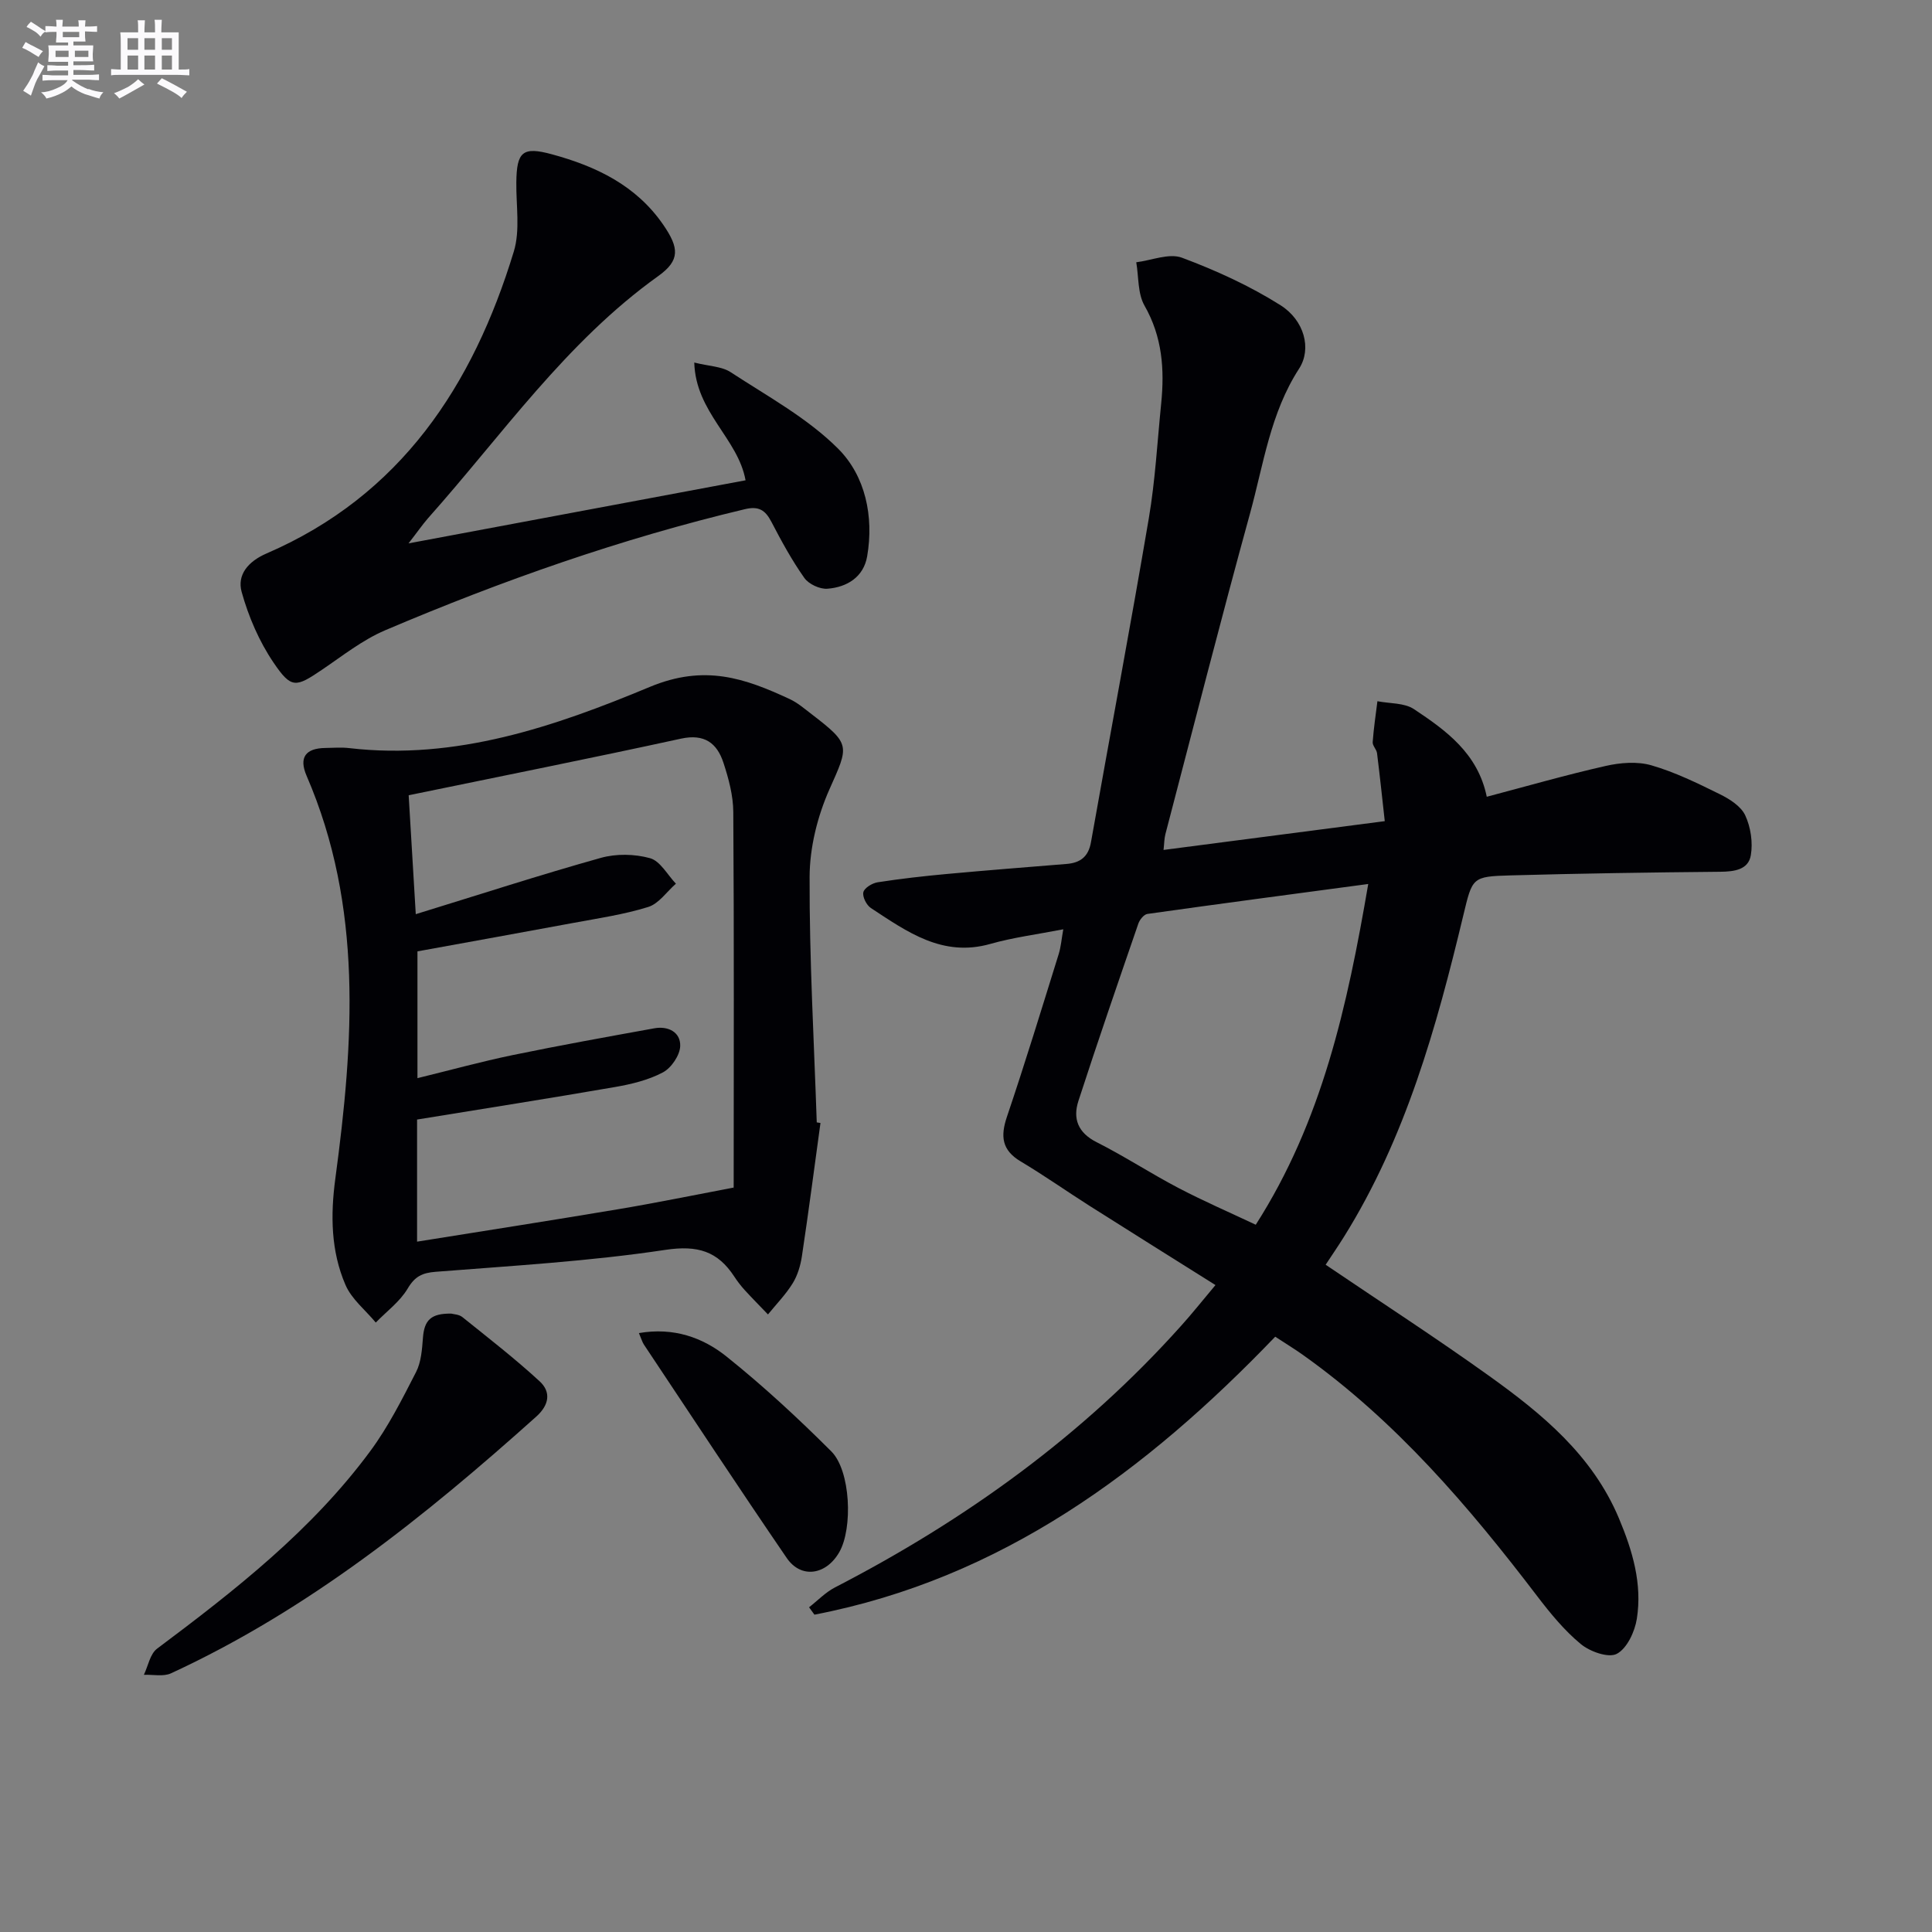 <svg enable-background="new 0 0 400 400" viewBox="0 0 400 400" xmlns="http://www.w3.org/2000/svg"><rect x="0" y="0" width="400" height="400" fill="#808080" stroke="none"/><g fill="#010105"><path d="m251.65 266.06c-8.99-5.65-17.55-11-26.08-16.41-4.77-3.03-9.4-6.3-14.25-9.19-3.92-2.34-4.21-5.21-2.84-9.26 3.77-11.15 7.21-22.42 10.71-33.66.47-1.51.59-3.14.95-5.14-5.43 1.06-10.35 1.68-15.07 3.02-9.93 2.83-17.27-2.51-24.76-7.42-.91-.6-1.79-2.33-1.56-3.28.21-.89 1.83-1.87 2.94-2.05 4.75-.74 9.54-1.28 14.32-1.72 8.27-.76 16.54-1.41 24.82-2.08 2.83-.23 4.51-1.49 5.04-4.48 3.97-22.36 8.18-44.69 11.98-67.08 1.33-7.84 1.76-15.83 2.56-23.76.71-7.06.24-13.81-3.45-20.27-1.43-2.5-1.19-5.96-1.71-8.98 3.18-.39 6.8-1.94 9.47-.94 7.06 2.64 14.06 5.83 20.42 9.85 4.89 3.1 6.49 9 3.82 13.12-5.97 9.22-7.36 19.83-10.16 29.99-6.07 22.07-11.72 44.25-17.52 66.4-.24.93-.23 1.93-.38 3.25 14.97-1.95 29.7-3.87 45.8-5.96-.5-4.48-1-9.28-1.6-14.07-.1-.79-.95-1.55-.9-2.28.2-2.84.63-5.66.98-8.48 2.55.5 5.57.31 7.57 1.64 6.64 4.42 13.21 9.13 15.07 18.14 8.34-2.2 16.43-4.53 24.62-6.38 3.04-.69 6.55-.97 9.46-.13 4.9 1.42 9.57 3.71 14.17 5.98 2.03 1 4.38 2.49 5.26 4.38 1.14 2.44 1.61 5.61 1.16 8.26-.51 3-3.4 3.39-6.33 3.42-14.47.13-28.94.35-43.41.75-8.02.22-7.9.43-9.8 8.33-5.55 23.15-11.92 46-24.68 66.47-1.31 2.1-2.72 4.15-3.81 5.81 11.41 7.73 22.81 15.11 33.84 23.01 11 7.88 21.4 16.43 26.89 29.51 2.82 6.72 4.84 13.55 3.7 20.78-.42 2.67-2.03 6.14-4.15 7.26-1.72.91-5.57-.46-7.47-2.04-3.41-2.82-6.31-6.37-9.02-9.92-14.18-18.6-29.28-36.28-48.52-49.95-1.74-1.24-3.58-2.35-5.71-3.75-26.73 27.85-56.72 50.09-95.4 57.55-.37-.51-.74-1.02-1.11-1.53 1.78-1.39 3.39-3.09 5.36-4.11 27.01-13.95 51.32-31.44 71.67-54.17 2.23-2.47 4.28-5.06 7.11-8.43zm31.63-83.04c-15.91 2.13-30.82 4.1-45.72 6.2-.72.1-1.59 1.18-1.87 1.98-4.21 12.22-8.42 24.43-12.41 36.72-1.2 3.68-.11 6.6 3.77 8.56 5.77 2.91 11.21 6.48 16.94 9.48 5.18 2.71 10.56 5.04 16 7.61 13.73-21.47 18.94-45.17 23.29-70.55z"/><path d="m169.87 232.5c-1.26 9.19-2.46 18.39-3.84 27.56-.29 1.94-.89 3.98-1.91 5.63-1.43 2.32-3.39 4.32-5.12 6.45-1.61-1.68-3.26-3.34-4.83-5.06-.78-.86-1.5-1.79-2.13-2.76-3.45-5.28-7.59-6.55-14.27-5.55-15.73 2.37-31.68 3.29-47.56 4.54-2.81.22-4.32.96-5.81 3.48-1.6 2.7-4.35 4.71-6.6 7.03-2.14-2.58-5-4.84-6.27-7.79-3.03-7-3.12-14.47-2.1-22.03 3.79-28.19 5.77-56.27-5.95-83.37-1.65-3.82-.2-5.71 3.86-5.77 1.66-.02 3.35-.17 4.99.03 22.1 2.57 42.62-4.51 62.2-12.67 11.35-4.73 19.67-1.81 28.98 2.52 1.63.76 3.06 2 4.51 3.11 8.19 6.29 7.74 6.5 3.69 15.61-2.47 5.57-4.07 12.02-4.09 18.08-.06 16.95.91 33.89 1.48 50.84.24.05.5.09.77.12zm-18 13.38c-.12.7.03.22.03-.27.01-25.83.09-51.66-.08-77.49-.02-3.41-.96-6.92-2.04-10.2-1.33-4.06-3.92-6.05-8.79-4.99-18.61 4.06-37.3 7.78-56.38 11.72.49 8.28.98 16.41 1.47 24.62 13.23-4.07 25.69-8.12 38.29-11.65 3.19-.9 7.03-.83 10.22.06 2.11.59 3.59 3.44 5.35 5.28-1.9 1.66-3.54 4.14-5.74 4.82-5.04 1.57-10.34 2.34-15.55 3.31-10.74 2-21.48 3.92-32.22 5.88v26.25c6.87-1.68 13.26-3.44 19.73-4.78 9.74-2.01 19.53-3.77 29.31-5.54 2.9-.53 5.45.82 5.36 3.67-.06 1.91-1.84 4.53-3.57 5.45-3.01 1.6-6.54 2.45-9.95 3.04-13.5 2.34-27.03 4.46-40.96 6.73v25.28c14.11-2.26 27.85-4.4 41.56-6.7 7.74-1.29 15.44-2.88 23.96-4.49z"/><path d="m84.58 112.5c24.03-4.5 46.82-8.77 69.78-13.06-1.58-8.69-10.32-14.02-10.62-24.38 3.07.77 5.7.79 7.54 2 7.64 5 15.91 9.49 22.26 15.85 5.62 5.63 7.41 13.99 6 22.25-.73 4.3-4.16 6.42-8.24 6.73-1.57.12-3.88-.96-4.78-2.25-2.58-3.65-4.74-7.62-6.81-11.6-1.26-2.42-2.61-3.31-5.49-2.62-25.59 6.09-50.31 14.79-74.47 25.07-4.68 1.99-8.82 5.29-13.08 8.17-5.42 3.66-6.33 4-10.04-1.48-2.97-4.38-5.18-9.51-6.6-14.63-.97-3.5 1.29-6.29 5.15-7.96 27.78-11.99 42.74-34.74 51.2-62.52 1.34-4.41.46-9.52.52-14.3.07-6.38 1.31-7.47 7.35-5.83 9.17 2.49 17.46 6.44 23.08 14.61 3.28 4.78 3.51 7.34-1.04 10.6-19.13 13.69-32.33 32.93-47.68 50.15-1.16 1.34-2.17 2.81-4.03 5.2z"/><path d="m93.45 271.97c.43.13 1.58.15 2.28.72 5.4 4.34 10.9 8.6 15.99 13.29 2.41 2.21 1.99 4.91-.69 7.31-23.11 20.71-47.2 40.03-75.62 53.15-1.58.73-3.73.24-5.62.31.88-1.84 1.28-4.32 2.73-5.41 16.16-12.1 32.05-24.52 44.16-40.93 3.72-5.04 6.59-10.74 9.46-16.34 1.07-2.08 1.24-4.72 1.43-7.14.28-3.6 1.65-5.03 5.88-4.96z"/><path d="m132.28 276c7.19-1.24 13.22.92 18.13 4.85 7.61 6.09 14.8 12.75 21.7 19.64 4.02 4.01 4.48 15.93 1.66 20.86-2.73 4.77-7.92 5.56-10.89 1.21-10-14.62-19.74-29.43-29.56-44.17-.35-.53-.52-1.18-1.04-2.39z"/></g><path d="m6.8 9.5c.6.3 1.3.7 2.1 1.1-.4.4-.7.8-.9 1.2-.7-.4-1.3-.8-1.8-1.1s-1.1-.6-1.6-.8c.2-.4.5-.8.7-1.2.4.2.8.5 1.5.8zm.9 6.9c-.3.6-.5 1.1-.7 1.7s-.4 1.1-.6 1.7c-.6-.4-1.1-.7-1.6-1 .7-1 1.2-1.8 1.5-2.4.3-.5.6-1.1.8-1.7.3-.6.5-1.2.8-1.8.3.3.8.6 1.3.8-.7 1.3-1.2 2.2-1.5 2.7zm.1-11c.4.3 1 .7 1.7 1.1-.5.2-.8.6-1.1 1.1-.5-.6-1-1-1.4-1.2s-.9-.6-1.5-.8c.2-.4.5-.7.9-1.1.5.3.9.6 1.4.9zm10.5 13c1 .4 2 .6 3.1.7-.4.4-.7.8-.8 1.3-.9-.2-1.9-.6-3-.9-1-.4-2-.9-2.8-1.6-.5.4-1.1.9-1.9 1.3s-1.9.9-3.3 1.2c-.1-.3-.5-.8-1.1-1.3 1 0 2.1-.3 3.2-.8 1.2-.5 1.9-1 2.3-1.7h-3.2c-.4 0-1 0-2 .1v-1.2c1 0 1.7.1 2 .1h3.3v-1h-2.3c-.2 0-.9 0-2 .1v-1.2c1.2 0 1.9.1 2 .1h2.3v-.8h-4.1c0-.7.1-1.2.1-1.6 0-.5 0-1.1-.1-1.8h4.1v-.6h-2.5c0-.6.1-1.1.1-1.6v-.6h-.5c-.4 0-1 0-1.8.1v-1.3c1.2 0 1.9.1 2.1.1h.2c0-.3 0-.8-.1-1.4h1.4c0 .6-.1 1-.1 1.4h3.4c0-.4 0-.8-.1-1.3h1.5c0 .4-.1.9-.1 1.3.7 0 1.5 0 2.5-.1v1.2c-1 0-1.8-.1-2.5-.1v.6c0 .3 0 .8.1 1.5h-2.5v.8h4.1c0 .7-.1 1.3-.1 1.8s0 1 .1 1.5h-4.1v.8h1.4c.8 0 1.8 0 2.9-.1v1.2c-1 0-1.9-.1-2.8-.1h-1.5v1h3.2c.3 0 1 0 2.1-.1v1.2c-1.1 0-1.8-.1-2.1-.1h-3.4l-.1.1c1.4 1 2.4 1.5 3.4 1.9zm-4.1-6.6v-1.3h-2.7v1.3zm2.2-4.1v-1.1h-3.4v1.1zm1.9 4.1v-1.3h-2.8v1.3z" fill="#fbfafc"/><path d="m37 6.7v2.3 5.4c1 0 1.8 0 2.2-.1v1.3c-.6 0-1.5-.1-2.5-.1h-11.9c-.7 0-1.3 0-1.8.1v-1.3c.5 0 1.1.1 2 .1v-5.2c0-1 0-1.8-.1-2.5h3.7c0-1.3 0-2.1-.1-2.5h1.5c0 .4-.1 1.3-.1 2.5h2.2c0-1.2 0-2.1-.1-2.6h1.5c0 .4-.1 1.3-.1 2.6zm-12.3 13.7c-.3-.4-.7-.8-1.1-1.1 1.1-.4 2.1-.9 2.9-1.3.8-.5 1.5-1 2.1-1.6.4.4.9.8 1.3 1.1-2.5 1.4-4.2 2.4-5.2 2.9zm3.9-10.1v-2.4h-2.2v2.4zm0 4.1v-2.9h-2.2v2.9zm3.5-4.1v-2.4h-2.2v2.4zm0 4.1v-2.9h-2.2v2.9zm.4 2.9 1-1.1c.6.3 1.4.7 2.5 1.3s2 1.1 2.7 1.5c-.4.4-.8.8-1.1 1.3-.8-.8-2.5-1.7-5.1-3zm3.1-7v-2.4h-2.1v2.4zm0 4.1v-2.9h-2.1v2.9z" fill="#fbfafc"/></svg>